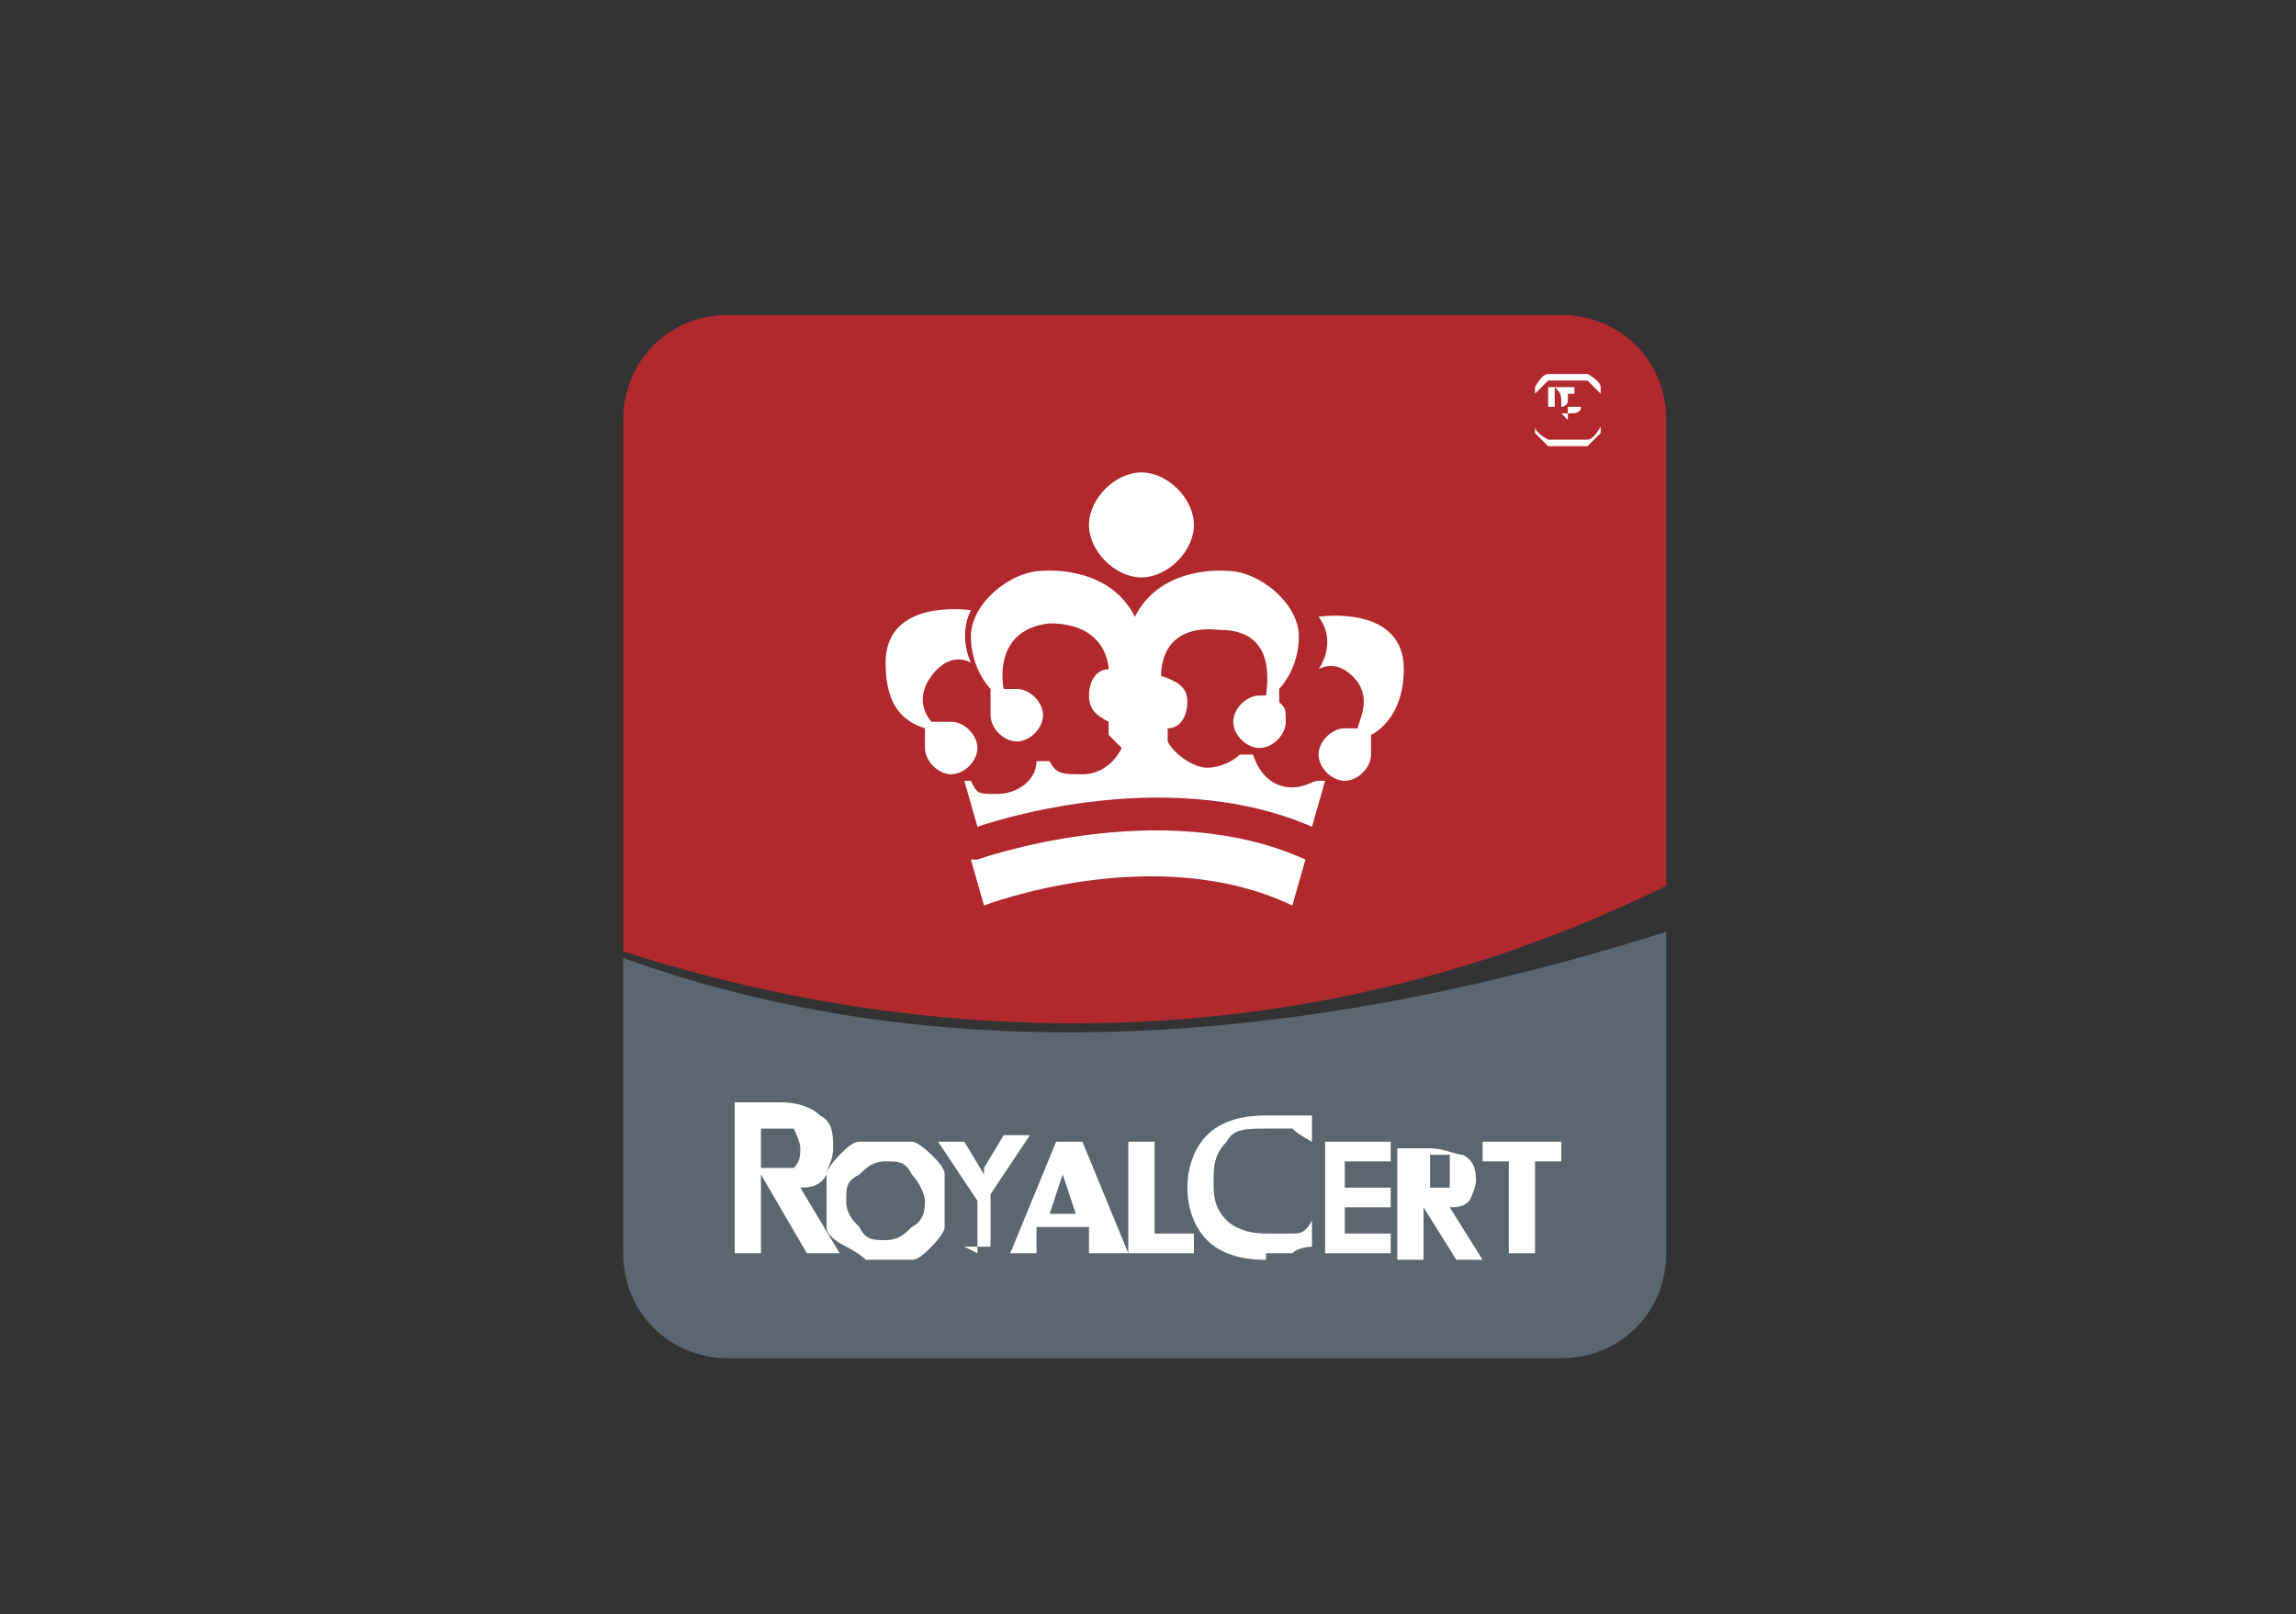 <?xml version="1.0" encoding="UTF-8"?>
<svg id="Layer_1" xmlns="http://www.w3.org/2000/svg" version="1.1" viewBox="0 0 35 24.6">
  <rect x="0" y="0" width="35" height="24.6" fill="#333333" stroke="none"/>
  <!-- Generator: Adobe Illustrator 29.6.0, SVG Export Plug-In . SVG Version: 2.1.1 Build 207)  -->
  <defs>
    <style>
      .st0 {
        fill: #5b6670;
      }

      .st1 {
        fill: #fff;
      }

      .st2 {
        fill: #b2292d;
      }
    </style>
  </defs>
  <path class="st0" d="M9.5,14.6v4.5c0,.9.7,1.6,1.6,1.6h12.7c.9,0,1.6-.7,1.6-1.6v-4.9c-8.2,2.6-13.4,1.3-15.9.4"/>
  <g>
    <path class="st2" d="M11.1,4.8h12.7c.9,0,1.6.7,1.6,1.6v7.1c-7.3,3.6-14,1.6-15.9,1V6.4c0-.9.7-1.6,1.6-1.6"/>
    <path class="st1" d="M23.9,5.7c.1,0,.2,0,.3,0,0,0,.2.1.2.2,0,0,0,.2,0,.3s0,.2,0,.3c0,0-.1.2-.2.2,0,0-.2,0-.3,0s-.2,0-.3,0c0,0-.2-.1-.2-.2,0,0,0-.2,0-.3s0-.2,0-.3c0,0,.1-.2.2-.2.1,0,.2,0,.3,0M23.9,5.8c0,0-.2,0-.3,0,0,0-.1.1-.2.2,0,0,0,.2,0,.3s0,.2,0,.3c0,0,.1.1.2.2,0,0,.2,0,.3,0s.2,0,.3,0c0,0,.1-.1.2-.2,0,0,0-.2,0-.3s0-.2,0-.3c0,0-.1-.1-.2-.2,0,0-.2,0-.3,0M23.6,6.6v-.7h.2c0,0,.1,0,.1,0,0,0,0,0,.1,0,0,0,0,0,0,0,0,0,0,0,0,.1,0,0,0,0-.1,0,0,0,0,0,0,0,0,0,0,0,0,.1h0c0,.1-.1.1-.1.1h0c0-.2,0-.2-.1-.3,0,0,0,0,0,0h0v.3h-.1ZM23.8,6.3h.1c.1,0,.2,0,.2-.1s0,0,0,0c0,0,0,0-.1,0h-.1v.2Z"/>
    <path class="st1" d="M20.7,11.1c0,0-.1,0-.2,0-.2,0-.4.2-.4.4s.2.4.4.4.4-.2.4-.4,0-.2,0-.3c.2-.1.5-.4.5-1,0-1-1.3-.8-1.3-.8.3.4,0,.8,0,.8,0,0,.3-.2.6.2.2.3,0,.6,0,.7M17.4,7.2c-.4,0-.8.4-.8.8s.4.8.8.8.8-.4.8-.8-.4-.8-.8-.8M17.1,11.4c-.1.2-.3.4-.6.4s-.4,0-.5-.2c0,0-.2,0-.2,0,0,.3-.3.5-.6.5s-.3,0-.4-.2c0,0-.1,0-.1,0l.2.7s2.8-1,5.1,0l.2-.7s0,0-.1,0c-.1,0-.2.1-.4.1-.3,0-.5-.2-.6-.5,0,0-.1,0-.2,0-.1.1-.3.2-.5.2s-.5-.2-.6-.4h0c0,0,0-.2,0-.2.2,0,.3-.2.3-.4s-.1-.3-.4-.4c0-.1,0-.8.9-.7.9,0,.7.9.7,1,0,0,0,0-.1,0-.2,0-.4.2-.4.4s.2.4.4.4.4-.2.4-.4,0-.2-.1-.3c0,0,0-.1,0-.2,0,0,.3-.3.3-.8s-.6-1-1.1-1c0,0-1-.1-1.4.7-.4-.8-1.4-.7-1.4-.7-.5,0-1.1.5-1.1,1s.3.8.3.8c0,0,0,.2,0,.2,0,0,0,.2,0,.2,0,.2.2.4.4.4s.4-.2.4-.4-.2-.4-.4-.4-.1,0-.2,0c0,0-.2-.9.7-1,.9,0,.9.7.9.7-.2,0-.3.2-.3.4s.1.3.3.4c0,0,0,.1,0,.2h0ZM14.4,11c0,0-.2,0-.2,0,0,0-.3-.3,0-.7.3-.4.6-.2.6-.2,0,0-.2-.4,0-.8,0,0-1.3-.2-1.3.8,0,.7.3.9.6,1,0,0,0,.2,0,.3,0,.2.2.4.4.4s.4-.2.4-.4-.2-.4-.4-.4M14.9,13.1s2.8-1,5,0l-.2.7c-2.1-1-4.7,0-4.7,0l-.2-.7Z"/>
    <path class="st1" d="M14.9,19.1v-.8l-.6-.9h.4l.3.5s0,0,0,0h0c0,.1,0,0,0,0,0,0,0,0,0,0,0,0,0,0,0-.1l.3-.5h.4l-.6.9v.8h-.4Z"/>
    <path class="st1" d="M14.4,17.9c0-.1-.1-.2-.2-.3,0,0-.2-.2-.3-.2-.1,0-.2,0-.4,0s-.2,0-.4,0c-.1,0-.2.1-.3.2,0,0-.2.2-.2.3,0,.1,0,.2,0,.4s0,.3,0,.4c0,.1.1.2.3.3,0,0,.2.1.3.2.1,0,.2,0,.3,0s.2,0,.4,0c.1,0,.2-.1.3-.2,0,0,.2-.2.2-.3,0-.1,0-.2,0-.4s0-.2,0-.4M13.9,18.7c-.1.1-.2.2-.4.2s-.3,0-.4-.2c-.1-.1-.2-.2-.2-.4s0-.3.2-.4c.1-.1.2-.2.4-.2s.3,0,.4.2c.1.1.2.3.2.4s0,.3-.2.4"/>
    <path class="st1" d="M16.5,17.4h-.4l-.7,1.7h.4v-.4h.8v.4h.6l-.7-1.7ZM16,18.5l.2-.6h0c0-.1,0-.2,0-.2h0c0,.1,0,.2,0,.2l.2.6h-.5Z"/>
    <path class="st1" d="M19.3,19.2c-.4,0-.7-.1-.9-.3-.2-.2-.3-.5-.3-.8s.1-.6.3-.8c.2-.2.5-.3.9-.3s.2,0,.4,0c0,0,.1,0,.2,0,0,0,0,0,.1,0v.4c0,0-.2-.1-.3-.2,0,0-.1,0-.2,0,0,0-.1,0-.2,0-.3,0-.5,0-.6.2-.2.2-.2.4-.2.6s0,.4.2.6c.1.1.3.2.6.2s.3,0,.4,0c.1,0,.2,0,.3-.2v.4c0,0-.2,0-.3.1-.1,0-.2,0-.4,0"/>
    <path class="st1" d="M11.6,19.1v-1.2l.7,1.2h.5l-.6-1h0c.1,0,.3,0,.4-.2,0-.1.1-.2.1-.4s0-.4-.2-.5c-.1-.1-.3-.2-.6-.2h-.7v2.3h.4ZM11.6,17.2h.1c.2,0,.4,0,.4,0,0,0,.1.2.1.3s0,.2-.1.3c0,0-.2,0-.4,0h-.1v-.7Z"/>
    <polygon class="st1" points="20.2 19.1 20.2 17.4 21.2 17.4 21.2 17.7 20.5 17.7 20.5 18.1 21.2 18.1 21.2 18.4 20.5 18.4 20.5 18.8 21.2 18.8 21.2 19.1 20.2 19.1"/>
    <polygon class="st1" points="17.2 19.1 17.2 17.4 17.6 17.4 17.6 18.8 18.2 18.8 18.2 19.1 17.2 19.1"/>
    <path class="st1" d="M22.1,18.4c.1,0,.2,0,.3-.1,0,0,.1-.2.1-.3s0-.3-.2-.4c-.1,0-.3-.1-.5-.1h-.5v1.7h.4v-.8l.5.8h.4l-.5-.8ZM22.1,18.1s-.1,0-.3,0h0v-.5h0c.1,0,.2,0,.3,0,0,0,0,0,0,.2s0,.1,0,.2"/>
    <polygon class="st1" points="23.4 17.7 23.4 19.1 23 19.1 23 17.7 22.6 17.7 22.6 17.4 23.8 17.4 23.8 17.7 23.4 17.7"/>
  </g>
</svg>